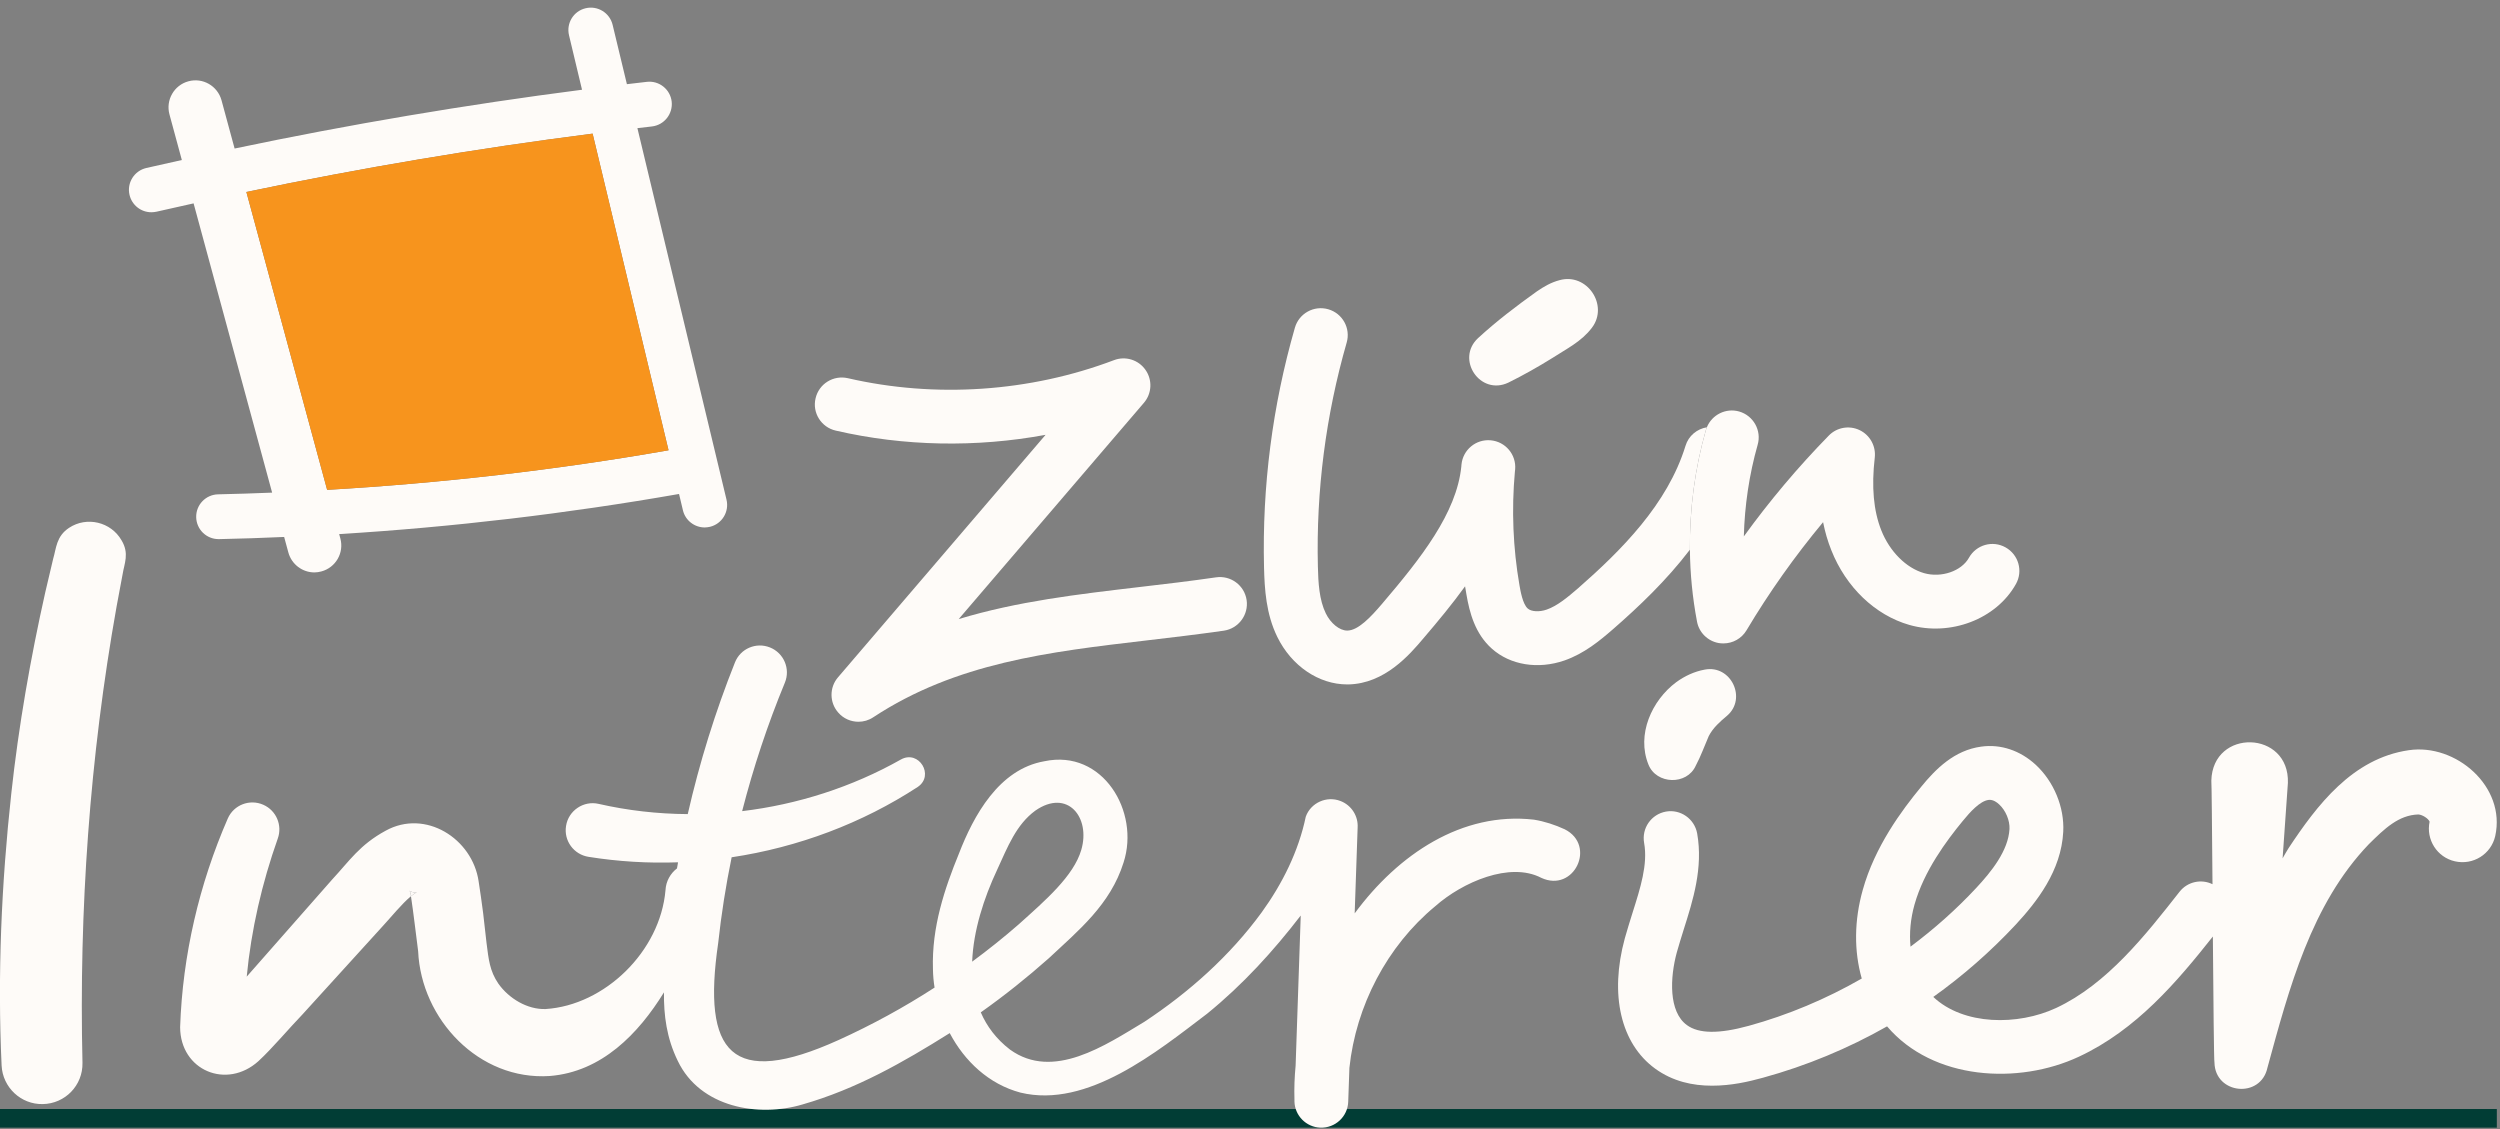 <svg width="279" height="126" viewBox="0 0 279 126" fill="none" xmlns="http://www.w3.org/2000/svg">
<rect x="0" y="0" width="279" height="126" fill="#808080" stroke="none"/>
<g clip-path="url(#clip0_16_380)">
<rect y="123.767" width="1093.75" height="1706.25" fill="#013D35"/>
<path d="M136.588 70.382C133.664 70.802 130.749 71.143 127.935 71.474C117.027 72.756 106.711 73.958 97.456 80.047C96.945 80.388 96.374 80.548 95.803 80.548C94.962 80.548 94.131 80.198 93.55 79.526C92.558 78.405 92.548 76.722 93.52 75.59L116.687 48.527C108.954 49.959 100.901 49.819 93.269 48.056C91.647 47.685 90.635 46.073 91.016 44.46C91.386 42.838 92.999 41.836 94.621 42.207C104.387 44.46 114.934 43.749 124.319 40.194C125.601 39.703 127.053 40.154 127.834 41.275C128.626 42.397 128.556 43.91 127.664 44.951L106.991 69.09C113.522 67.107 120.262 66.325 127.244 65.504C130.008 65.183 132.873 64.843 135.707 64.432C137.35 64.192 138.882 65.324 139.123 66.966C139.363 68.609 138.221 70.141 136.588 70.382Z" fill="#FEFBF8"/>
<path d="M190.485 47.685C190.445 47.785 190.405 47.886 190.375 47.996C189.143 52.323 188.552 56.84 188.592 61.347C185.957 64.803 182.863 67.727 180.088 70.151C178.506 71.533 176.793 72.936 174.599 73.707C171.655 74.728 168.55 74.228 166.496 72.395C164.623 70.732 164.002 68.388 163.652 66.325C163.602 66.025 163.552 65.724 163.502 65.434C162.079 67.407 160.477 69.34 158.824 71.273C157.332 73.036 154.547 76.301 150.481 76.381H150.341C147.175 76.381 144.131 74.318 142.548 71.083C141.286 68.509 141.126 65.734 141.066 63.34C140.845 54.286 142.007 45.271 144.511 36.568C144.972 34.975 146.635 34.053 148.237 34.514C149.83 34.975 150.751 36.638 150.29 38.23C147.957 46.353 146.875 54.747 147.075 63.2C147.115 65.033 147.226 66.956 147.957 68.448C148.498 69.57 149.499 70.372 150.341 70.372H150.371C151.562 70.352 152.935 68.919 154.247 67.377C158.604 62.269 162.55 57.251 163.081 52.082C163.091 52.002 163.101 51.922 163.101 51.842C163.261 50.199 164.714 48.987 166.366 49.138C168.009 49.288 169.231 50.73 169.091 52.383C169.081 52.473 169.07 52.573 169.06 52.663C168.68 56.88 168.85 61.137 169.571 65.303C169.681 65.934 169.932 67.417 170.493 67.908C170.883 68.268 171.805 68.318 172.616 68.028C173.798 67.617 174.95 66.656 176.132 65.634C180.919 61.437 186.098 56.279 188.101 49.759C188.441 48.627 189.393 47.866 190.485 47.685Z" fill="#FEFBF8"/>
<path d="M224.98 65.174C222.796 69.09 217.678 71.053 213.081 69.741C209.265 68.649 206.01 65.534 204.377 61.408C203.976 60.416 203.676 59.374 203.456 58.273C200.3 62.069 197.436 66.105 194.912 70.342C194.361 71.263 193.379 71.804 192.338 71.804C192.157 71.804 191.977 71.794 191.807 71.764C190.575 71.544 189.603 70.582 189.383 69.35C188.882 66.706 188.622 64.032 188.592 61.347C188.552 56.84 189.143 52.323 190.375 47.996C190.405 47.886 190.445 47.786 190.485 47.686C191.056 46.283 192.608 45.502 194.091 45.923C195.683 46.384 196.615 48.046 196.154 49.639C195.212 52.964 194.702 56.41 194.611 59.865C197.486 55.889 200.661 52.123 204.087 48.617C204.978 47.696 206.36 47.445 207.522 47.996C208.684 48.547 209.365 49.779 209.225 51.051C208.844 54.336 209.085 57.001 209.956 59.194C210.897 61.558 212.73 63.391 214.724 63.962C216.647 64.513 218.9 63.741 219.732 62.249C220.543 60.797 222.366 60.276 223.818 61.087C225.27 61.898 225.791 63.721 224.98 65.174Z" fill="#FEFBF8"/>
<path d="M177.664 36.568C176.502 38.12 174.8 38.941 173.227 39.963C171.645 40.945 170.022 41.866 168.339 42.697C165.184 44.2 162.42 40.083 164.954 37.73C167.027 35.827 169.241 34.144 171.514 32.521C172.286 31.99 173.087 31.52 174.038 31.269C177.113 30.408 179.557 34.064 177.664 36.568Z" fill="#FEFBF8"/>
<path d="M13.682 64.092L13.011 67.688C10.016 84.474 8.804 101.582 9.205 118.619C9.255 121.123 7.272 123.176 4.768 123.216C2.324 123.266 0.3 121.343 0.18 118.919C-0.29 108.793 0.16 98.627 1.262 88.541C2.073 81.049 3.405 73.437 5.058 66.075L5.929 62.379C6.29 61.167 6.27 59.855 7.712 58.903C9.685 57.601 12.38 58.242 13.562 60.296C14.453 61.768 13.872 62.88 13.682 64.092Z" fill="#FEFBF8"/>
<path d="M174.619 92.547C173.528 92.046 172.366 91.666 171.194 91.475C163.171 90.554 156.04 95.342 151.182 101.932C151.372 96.614 151.512 92.377 151.512 92.367C151.593 91.105 150.851 89.873 149.599 89.392C148.057 88.791 146.284 89.582 145.723 91.145C144.922 94.991 143.119 98.617 140.795 101.832C137.26 106.67 132.702 110.736 127.714 114.032C123.347 116.656 117.538 120.612 112.72 117.136C111.178 115.955 110.126 114.532 109.455 112.98C112.089 111.117 114.623 109.094 117.037 106.95C120.353 103.845 123.918 100.961 125.391 96.253C127.234 90.574 123.067 83.573 116.556 84.955C111.458 85.836 108.644 91.065 107.021 95.251C105.419 99.168 103.966 103.475 104.117 108.152C104.127 108.833 104.187 109.524 104.297 110.215C100.881 112.429 97.296 114.382 93.59 116.065C81.611 121.483 78.355 117.537 80.148 105.257C80.499 102.042 81 98.847 81.651 95.672C89.073 94.56 96.214 91.876 102.424 87.82C104.317 86.537 102.544 83.653 100.551 84.755C95.072 87.85 88.992 89.783 82.823 90.524C84.075 85.646 85.667 80.848 87.59 76.191C88.231 74.648 87.48 72.876 85.927 72.255C84.385 71.634 82.632 72.385 82.021 73.927C79.828 79.426 78.065 85.095 76.753 90.854C73.397 90.834 70.052 90.454 66.807 89.713C65.124 89.322 63.431 90.464 63.171 92.177C62.901 93.819 64.032 95.362 65.675 95.622C69 96.153 72.346 96.353 75.671 96.233C75.631 96.453 75.591 96.684 75.551 96.914C74.82 97.475 74.319 98.346 74.269 99.348C73.678 106.189 67.478 112.189 60.887 112.609C58.864 112.679 56.791 111.437 55.619 109.775C54.647 108.362 54.527 107.04 54.297 105.237L53.916 101.882C53.816 101.001 53.546 99.248 53.416 98.366C52.724 93.589 47.476 90.254 43.039 92.707C40.144 94.28 39.022 96.053 37.059 98.166C35.056 100.43 30.849 105.217 27.534 108.993C28.035 103.745 29.237 98.567 31 93.579C31.53 92.106 30.839 90.454 29.387 89.813C27.875 89.142 26.092 89.813 25.421 91.345C22.226 98.677 20.373 106.62 20.102 114.632C20.122 119.47 25.3 121.624 28.846 118.419C30.409 116.976 32.282 114.733 33.764 113.2C36.008 110.726 40.535 105.758 42.779 103.284C43.58 102.423 44.852 100.85 45.863 100.019C45.863 99.919 45.833 99.829 45.823 99.739C45.763 99.428 45.623 99.318 45.743 99.438C45.753 99.438 46.054 99.618 46.304 99.588C46.464 99.588 46.535 99.568 46.544 99.568C46.535 99.578 46.514 99.578 46.484 99.588C46.294 99.689 46.084 99.839 45.863 100.019C46.134 101.802 46.444 104.446 46.665 106.159C47.005 113.741 53.446 120.612 61.358 120.081C67.147 119.62 71.254 115.364 74.099 110.746C74.069 113.29 74.389 115.844 75.641 118.398C78.135 123.617 84.665 124.719 89.563 123.256C95.573 121.534 100.791 118.559 105.99 115.294C107.642 118.429 110.357 120.993 113.882 121.934C121.354 123.747 129.167 117.337 134.726 113.12C138.702 109.885 142.077 106.179 145.162 102.173L144.591 118.919C144.471 120.181 144.421 121.443 144.461 122.715V122.926C144.501 124.498 145.763 125.79 147.356 125.85C149.018 125.9 150.411 124.608 150.461 122.946C150.461 122.946 150.511 121.503 150.591 119.24V119.19C151.322 112.259 154.788 105.588 160.166 101.141C163.221 98.437 168.51 96.143 172.005 97.966C175.671 99.668 178.195 94.34 174.619 92.547ZM111.278 97.074C112.47 94.48 113.411 92.026 115.545 90.464C119.121 87.98 121.735 91.205 120.673 94.841C119.822 97.766 116.667 100.48 113.692 103.154C112.019 104.616 110.286 105.999 108.494 107.321C108.624 103.855 109.806 100.209 111.278 97.074Z" fill="#FEFBF8"/>
<path d="M46.544 99.568C46.544 99.568 46.514 99.578 46.484 99.588C46.294 99.689 46.084 99.839 45.863 100.019C45.863 99.919 45.833 99.829 45.823 99.739C45.763 99.428 45.623 99.318 45.743 99.438C45.753 99.438 46.054 99.618 46.304 99.588C46.464 99.588 46.535 99.568 46.544 99.568Z" fill="#FEFBF8"/>
<path d="M192.738 79.877C191.957 80.528 191.176 81.219 190.695 82.15C190.244 83.182 189.804 84.414 189.253 85.436C188.271 87.669 184.836 87.549 183.964 85.316C182.622 81.99 184.325 78.174 187.069 76.131C188.001 75.45 189.093 74.939 190.244 74.729C193.189 74.158 194.982 77.964 192.738 79.877Z" fill="#FEFBF8"/>
<path d="M268.82 83.723C262.52 84.635 258.564 89.883 255.399 94.661C255.168 95.031 254.948 95.412 254.738 95.792L255.329 87.379C255.529 81.499 246.935 81.249 246.785 87.118C246.815 87.219 246.865 92.477 246.915 98.677C245.673 98.066 244.131 98.386 243.239 99.518C239.443 104.356 235.146 109.835 229.467 112.489C225.19 114.482 219.121 114.442 215.755 111.257C219.071 108.893 222.155 106.189 224.96 103.184C227.304 100.65 230.038 97.185 230.258 92.818C230.399 90.093 229.217 87.229 227.184 85.346C225.451 83.753 223.287 83.022 221.114 83.322C218.099 83.723 216.016 85.826 214.383 87.83C212.24 90.434 209.235 94.47 207.883 99.318C206.921 102.733 206.901 106.159 207.772 109.204C203.796 111.487 199.539 113.28 195.162 114.482C191.847 115.394 189.583 115.374 188.261 114.402C186.198 112.91 186.368 109.104 187.129 106.299C187.37 105.438 187.64 104.576 187.911 103.705C188.932 100.49 190.084 96.854 189.403 93.008C189.103 91.375 187.54 90.284 185.917 90.574C184.275 90.874 183.193 92.427 183.484 94.07C183.914 96.453 183.073 99.088 182.182 101.892C181.891 102.834 181.591 103.775 181.33 104.717C179.607 111.027 180.879 116.465 184.716 119.26C186.689 120.692 188.902 121.163 191.056 121.163C193.209 121.163 195.122 120.722 196.755 120.272C201.613 118.939 206.26 117.006 210.597 114.542C215.715 120.562 225.26 121.083 232.001 117.928C238.432 114.933 242.979 109.534 246.955 104.516C247.015 111.728 247.075 118.479 247.135 118.589C247.206 122.125 252.294 122.635 253.045 119.16C255.479 110.266 257.923 100.931 264.363 94.21C266.126 92.467 267.678 90.965 269.882 90.894C270.333 90.915 271.004 91.345 271.144 91.696C270.723 93.699 271.975 95.672 273.968 96.123C275.992 96.584 278.005 95.332 278.466 93.308C279.698 87.79 274.069 82.942 268.82 83.723ZM213.662 100.941C214.724 97.185 217.228 93.829 219.03 91.636C219.872 90.604 220.964 89.402 221.915 89.272C221.955 89.272 221.995 89.262 222.045 89.262C222.466 89.262 222.857 89.532 223.107 89.773C223.828 90.434 224.309 91.566 224.259 92.517C224.129 94.941 222.216 97.305 220.553 99.088C218.329 101.481 215.855 103.675 213.211 105.648C213.071 104.146 213.211 102.543 213.662 100.941Z" fill="#FEFBF8"/>
<path d="M81.08 55.769L71.134 14.302C71.675 14.232 72.216 14.172 72.756 14.112C74.129 13.952 75.11 12.71 74.96 11.337C74.8 9.965 73.558 8.974 72.186 9.134C71.444 9.214 70.703 9.304 69.962 9.394L68.369 2.774C68.049 1.432 66.697 0.6 65.355 0.921C64.002 1.241 63.181 2.593 63.502 3.936L64.954 10.015C51.983 11.688 39.002 13.882 26.182 16.576L24.72 11.187C24.279 9.585 22.626 8.633 21.024 9.074C19.431 9.505 18.48 11.157 18.91 12.76L20.293 17.858C18.97 18.148 17.648 18.449 16.326 18.749C14.984 19.06 14.143 20.402 14.453 21.744C14.724 22.906 15.745 23.687 16.887 23.687C17.077 23.687 17.268 23.667 17.458 23.627C18.84 23.307 20.222 22.996 21.605 22.696L30.369 54.977C28.355 55.057 26.342 55.127 24.339 55.168C22.957 55.198 21.865 56.34 21.895 57.722C21.925 59.084 23.037 60.166 24.389 60.166H24.449C26.863 60.115 29.287 60.035 31.711 59.925L32.181 61.658C32.552 63 33.764 63.882 35.086 63.882C35.347 63.882 35.607 63.842 35.867 63.771C37.47 63.341 38.422 61.688 37.981 60.085L37.851 59.605C50.561 58.823 63.271 57.321 75.781 55.127L76.212 56.94C76.482 58.092 77.514 58.864 78.646 58.864C78.836 58.864 79.037 58.833 79.227 58.793C80.569 58.473 81.4 57.121 81.08 55.769ZM36.508 54.667L27.494 21.424C40.264 18.749 53.205 16.566 66.136 14.913L74.609 50.25C62.049 52.453 49.279 53.926 36.508 54.667Z" fill="#FEFBF8"/>
<path d="M74.609 50.25C62.049 52.453 49.279 53.925 36.508 54.667L27.494 21.424C40.264 18.749 53.205 16.566 66.136 14.913L74.609 50.25Z" fill="#F7941D"/>
</g>
<defs>
<clipPath id="clip0_16_380">
<rect width="278.646" height="125" fill="white" transform="translate(0 0.851)"/>
</clipPath>
</defs>
</svg>
